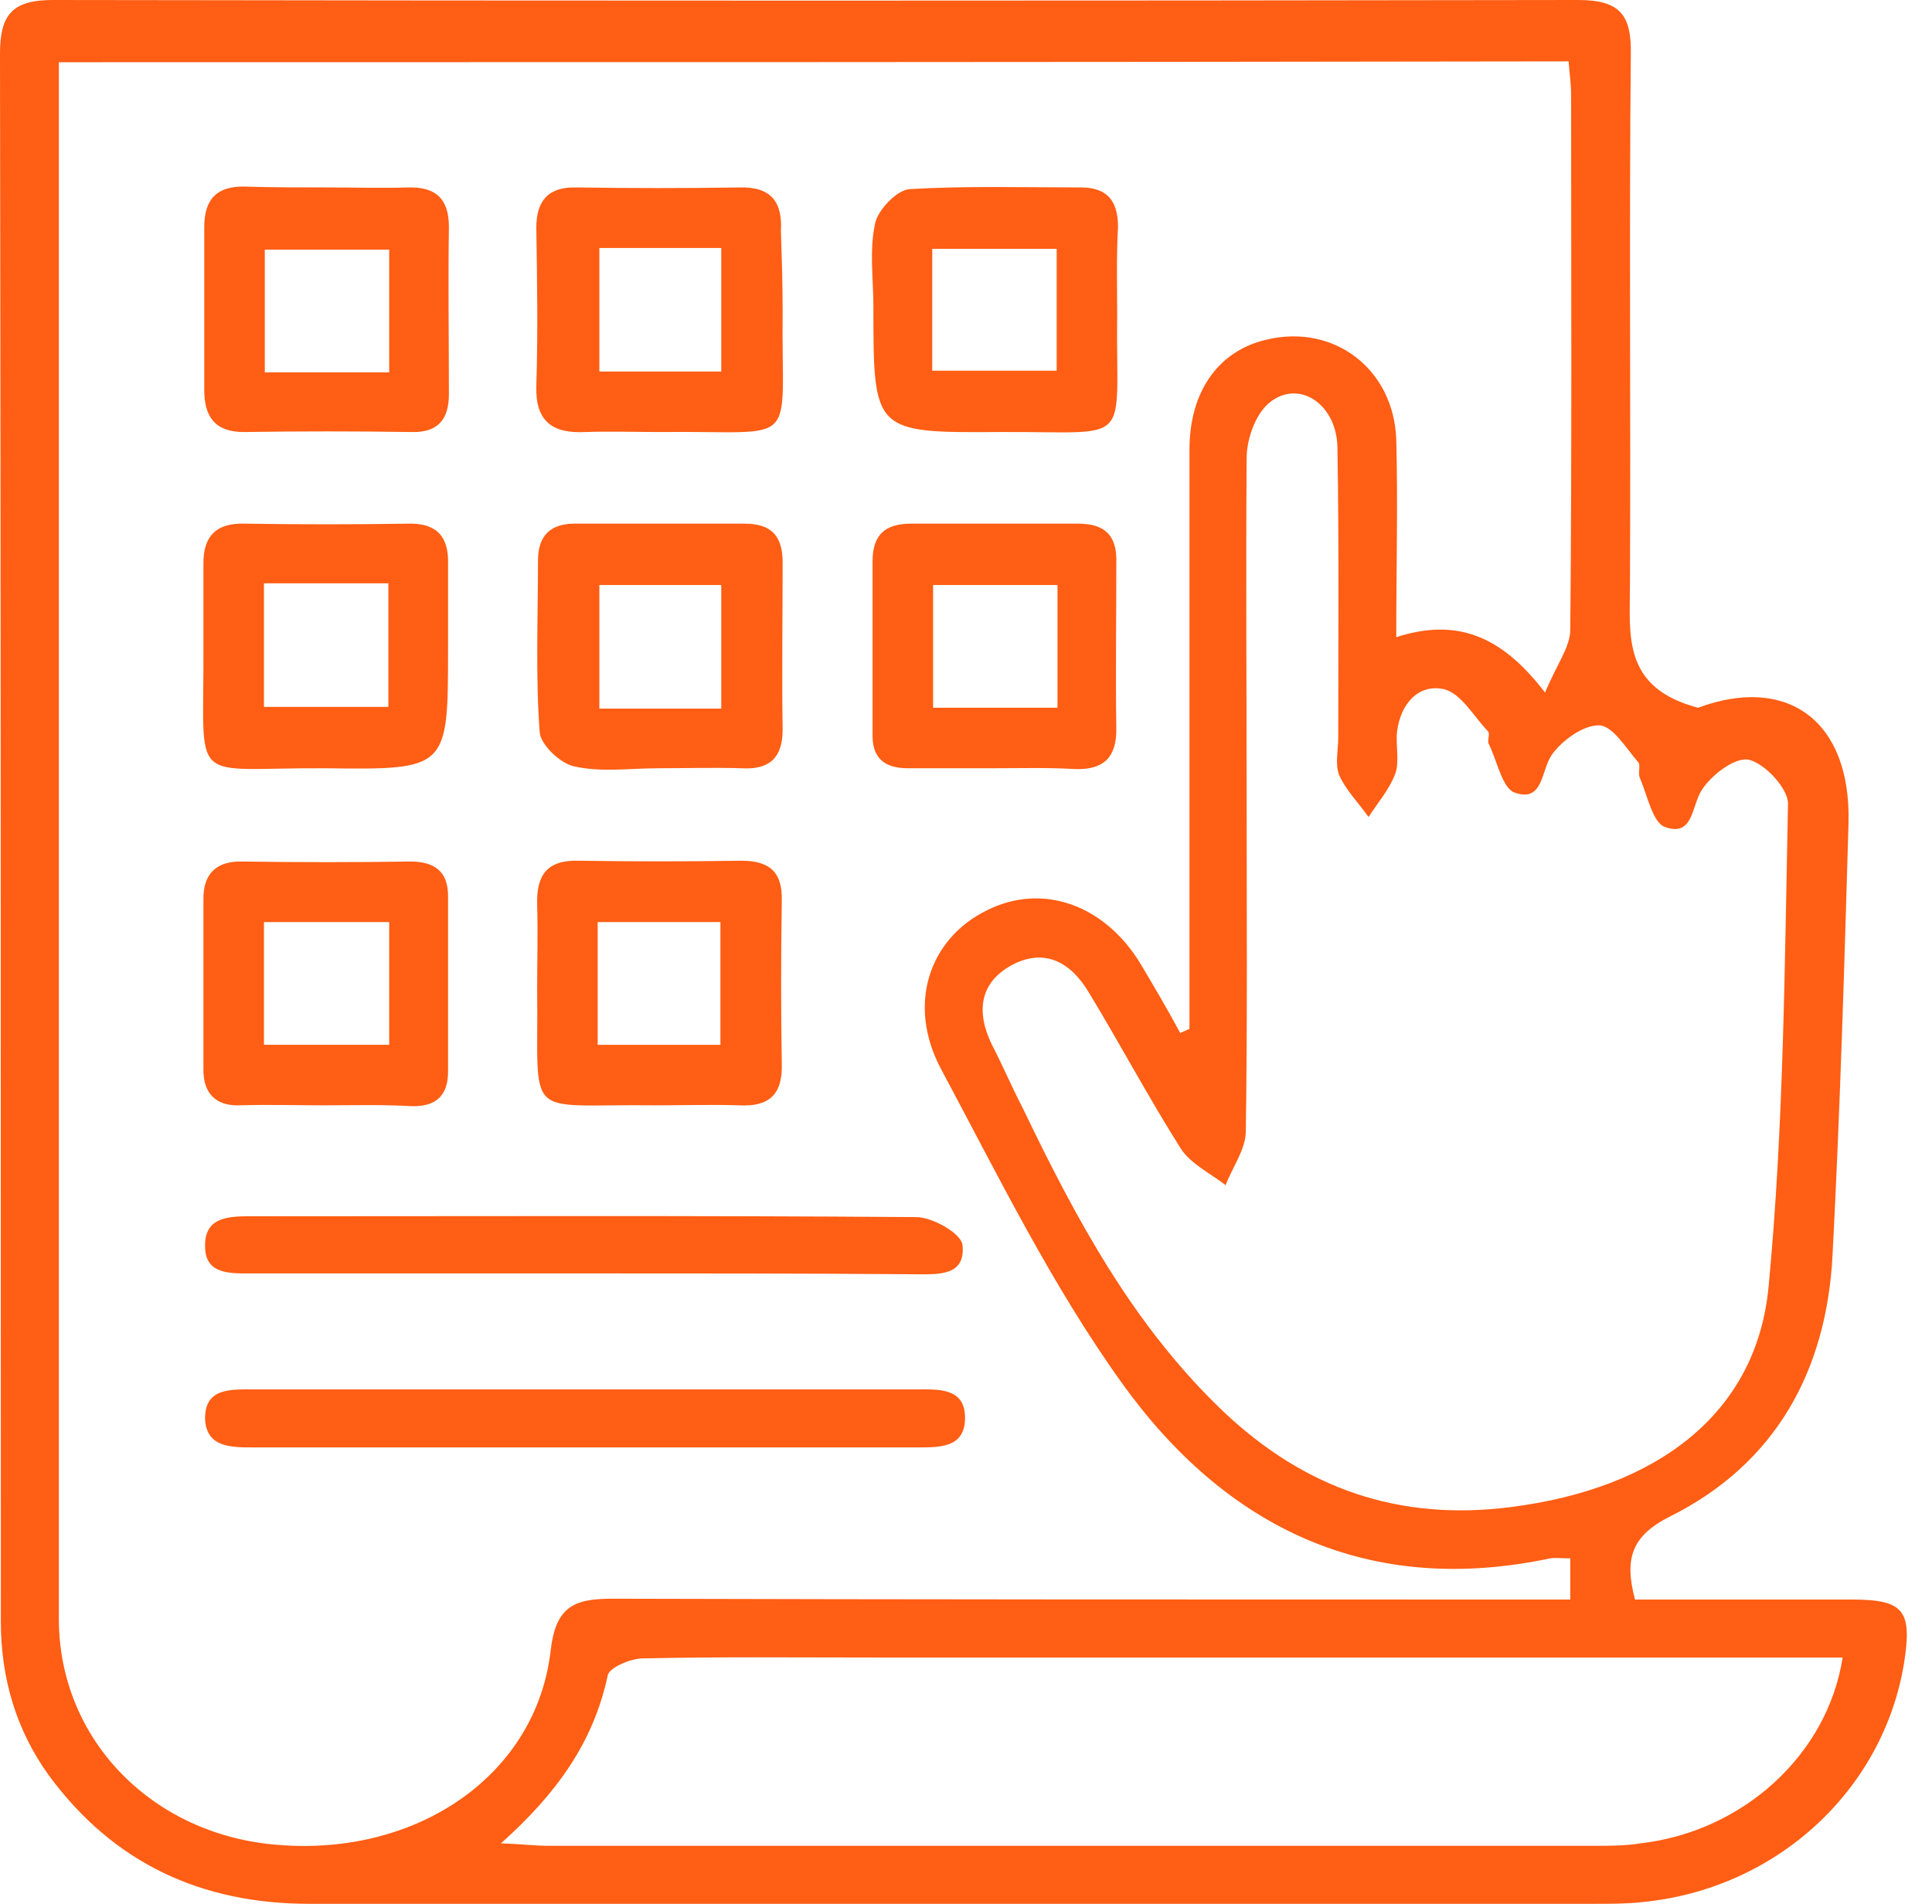 <svg xmlns="http://www.w3.org/2000/svg" width="69" height="68" viewBox="0 0 69 68" fill="none"><path d="M60.645 25.279C63.797 24.108 66.109 25.699 66.019 29.392C65.868 34.555 65.718 39.689 65.448 44.823C65.238 48.936 63.437 52.268 59.654 54.16C58.273 54.85 58.003 55.661 58.393 57.132C60.975 57.132 63.557 57.132 66.139 57.132C68 57.132 68.3 57.522 68 59.414C67.249 63.977 63.407 67.49 58.633 67.94C58.093 68 57.522 68 56.982 68C41.671 68 26.359 68 11.048 68C7.205 68 4.053 66.559 1.741 63.407C0.57 61.785 0.03 59.924 0.03 57.913C0.03 39.239 0.03 20.595 0 1.921C0 0.54 0.42 0 1.891 0C20.055 0.03 38.218 0.03 56.382 0C57.883 0 58.273 0.57 58.243 1.951C58.183 8.256 58.243 14.561 58.213 20.865C58.213 22.667 57.913 24.558 60.645 25.279ZM56.081 55.661C55.751 55.661 55.541 55.631 55.361 55.661C48.846 57.042 43.772 54.55 40.08 49.416C37.558 45.904 35.636 41.971 33.595 38.158C32.394 35.876 33.174 33.535 35.246 32.514C37.227 31.523 39.449 32.304 40.74 34.435C41.22 35.246 41.701 36.056 42.151 36.897C42.271 36.837 42.361 36.807 42.481 36.747C42.481 35.216 42.481 33.655 42.481 32.124C42.481 26.78 42.481 21.406 42.481 16.062C42.481 13.96 43.532 12.519 45.243 12.129C47.645 11.559 49.777 13.18 49.867 15.701C49.927 17.983 49.867 20.265 49.867 22.757C52.028 22.066 53.619 22.697 55.181 24.738C55.601 23.717 56.081 23.117 56.081 22.486C56.141 16.122 56.111 9.787 56.111 3.423C56.111 3.002 56.051 2.582 56.021 2.192C38.008 2.222 20.115 2.222 2.102 2.222C2.102 2.762 2.102 3.212 2.102 3.663C2.102 21.706 2.102 39.779 2.102 57.822C2.102 62.146 5.464 65.568 9.967 65.898C14.951 66.289 19.154 63.377 19.665 58.963C19.845 57.402 20.475 57.102 21.856 57.102C32.664 57.132 43.472 57.132 54.28 57.132C54.88 57.132 55.451 57.132 56.081 57.132C56.081 56.562 56.081 56.201 56.081 55.661ZM44.523 28.551C44.523 32.514 44.553 36.447 44.493 40.41C44.493 41.04 44.012 41.701 43.772 42.331C43.232 41.911 42.541 41.581 42.181 41.04C41.04 39.239 40.019 37.317 38.909 35.486C38.278 34.405 37.347 33.835 36.147 34.465C34.976 35.096 34.856 36.147 35.426 37.317C35.816 38.068 36.147 38.849 36.537 39.599C38.428 43.532 40.47 47.345 43.682 50.407C46.594 53.169 49.957 54.34 53.95 53.83C59.173 53.169 62.746 50.497 63.166 45.934C63.707 40.23 63.737 34.465 63.857 28.701C63.857 28.161 63.046 27.29 62.476 27.14C61.996 27.02 61.155 27.65 60.795 28.191C60.404 28.761 60.495 29.902 59.474 29.542C59.023 29.392 58.843 28.431 58.573 27.8C58.483 27.62 58.603 27.35 58.513 27.23C58.093 26.75 57.612 25.939 57.132 25.909C56.562 25.879 55.781 26.449 55.421 26.96C55.031 27.53 55.12 28.671 54.1 28.311C53.65 28.161 53.469 27.17 53.169 26.57C53.109 26.449 53.229 26.209 53.139 26.119C52.629 25.579 52.178 24.768 51.578 24.618C50.647 24.408 50.017 25.159 49.897 26.119C49.837 26.6 49.987 27.17 49.837 27.62C49.627 28.191 49.206 28.671 48.876 29.181C48.516 28.671 48.065 28.221 47.825 27.68C47.675 27.29 47.795 26.78 47.795 26.329C47.795 22.877 47.825 19.424 47.765 15.972C47.735 14.411 46.354 13.51 45.303 14.411C44.823 14.831 44.523 15.701 44.523 16.362C44.493 20.445 44.523 24.498 44.523 28.551ZM65.808 59.203C65.148 59.203 64.608 59.203 64.067 59.203C53.109 59.203 42.181 59.203 31.223 59.203C28.461 59.203 25.729 59.173 22.967 59.234C22.517 59.234 21.766 59.564 21.706 59.834C21.196 62.236 19.875 64.067 17.893 65.838C18.644 65.868 19.124 65.928 19.604 65.928C32.064 65.928 44.493 65.928 56.952 65.928C57.492 65.928 58.063 65.928 58.603 65.838C62.236 65.418 65.268 62.686 65.808 59.203Z" fill="#FF5E14"></path><path d="M20.715 51.698C16.812 51.698 12.909 51.698 9.037 51.698C8.256 51.698 7.385 51.698 7.325 50.707C7.295 49.566 8.226 49.626 9.067 49.626C16.962 49.626 24.858 49.626 32.754 49.626C33.505 49.626 34.435 49.566 34.465 50.587C34.495 51.728 33.565 51.698 32.724 51.698C28.701 51.698 24.708 51.698 20.715 51.698Z" fill="#FF5E14"></path><path d="M20.685 45.483C16.782 45.483 12.909 45.483 9.007 45.483C8.256 45.483 7.325 45.543 7.325 44.523C7.295 43.412 8.256 43.442 9.067 43.442C16.962 43.442 24.828 43.412 32.724 43.472C33.294 43.472 34.315 44.042 34.375 44.463C34.495 45.603 33.475 45.513 32.664 45.513C28.701 45.483 24.708 45.483 20.685 45.483Z" fill="#FF5E14"></path><path d="M23.507 27.44C22.517 27.44 21.496 27.59 20.535 27.38C20.025 27.29 19.304 26.6 19.274 26.149C19.124 24.138 19.214 22.066 19.214 20.025C19.214 19.094 19.695 18.674 20.625 18.704C22.607 18.704 24.618 18.704 26.599 18.704C27.53 18.704 27.951 19.124 27.951 20.085C27.951 22.066 27.921 24.078 27.951 26.059C27.951 27.08 27.47 27.5 26.48 27.44C25.489 27.41 24.498 27.44 23.507 27.44ZM25.759 25.309C25.759 23.718 25.759 22.306 25.759 20.895C24.228 20.895 22.817 20.895 21.406 20.895C21.406 22.427 21.406 23.838 21.406 25.309C22.877 25.309 24.258 25.309 25.759 25.309Z" fill="#FF5E14"></path><path d="M27.951 11.078C27.89 16.122 28.671 15.371 23.597 15.431C22.697 15.431 21.796 15.401 20.895 15.431C19.724 15.491 19.124 15.041 19.154 13.81C19.214 11.919 19.184 10.027 19.154 8.136C19.154 7.145 19.604 6.665 20.595 6.695C22.547 6.725 24.498 6.725 26.419 6.695C27.53 6.665 27.951 7.205 27.89 8.256C27.921 9.187 27.951 10.117 27.951 11.078ZM21.406 8.857C21.406 10.298 21.406 11.739 21.406 13.27C22.877 13.27 24.288 13.27 25.759 13.27C25.759 11.769 25.759 10.358 25.759 8.857C24.318 8.857 22.937 8.857 21.406 8.857Z" fill="#FF5E14"></path><path d="M39.899 11.228C39.839 16.032 40.56 15.401 35.696 15.431C31.193 15.461 31.193 15.431 31.193 10.958C31.193 9.967 31.043 8.947 31.253 7.986C31.343 7.506 32.033 6.785 32.484 6.755C34.525 6.635 36.567 6.695 38.608 6.695C39.569 6.695 39.929 7.205 39.929 8.106C39.869 9.157 39.899 10.207 39.899 11.228ZM33.294 13.24C34.886 13.24 36.297 13.24 37.738 13.24C37.738 11.739 37.738 10.328 37.738 8.887C36.207 8.887 34.736 8.887 33.294 8.887C33.294 10.388 33.294 11.769 33.294 13.24Z" fill="#FF5E14"></path><path d="M35.426 27.44C34.435 27.44 33.445 27.44 32.424 27.44C31.553 27.44 31.133 27.05 31.163 26.179C31.163 24.138 31.163 22.096 31.163 20.055C31.163 19.094 31.613 18.704 32.544 18.704C34.525 18.704 36.537 18.704 38.518 18.704C39.449 18.704 39.899 19.124 39.869 20.085C39.869 22.066 39.839 24.078 39.869 26.059C39.869 27.08 39.389 27.5 38.398 27.47C37.438 27.41 36.447 27.44 35.426 27.44ZM37.768 20.895C36.177 20.895 34.766 20.895 33.325 20.895C33.325 22.396 33.325 23.807 33.325 25.278C34.856 25.278 36.297 25.278 37.768 25.278C37.768 23.747 37.768 22.366 37.768 20.895Z" fill="#FF5E14"></path><path d="M23.417 39.479C18.614 39.419 19.244 40.139 19.184 35.306C19.184 34.315 19.214 33.325 19.184 32.304C19.154 31.253 19.544 30.713 20.655 30.743C22.607 30.773 24.558 30.773 26.48 30.743C27.5 30.743 27.951 31.163 27.921 32.184C27.89 34.135 27.89 36.087 27.921 38.008C27.951 39.119 27.44 39.539 26.389 39.479C25.429 39.449 24.438 39.479 23.417 39.479ZM21.346 37.318C22.907 37.318 24.318 37.318 25.729 37.318C25.729 35.756 25.729 34.315 25.729 32.934C24.198 32.934 22.787 32.934 21.346 32.934C21.346 34.435 21.346 35.816 21.346 37.318Z" fill="#FF5E14"></path><path d="M11.709 6.695C12.669 6.695 13.6 6.725 14.561 6.695C15.581 6.665 16.032 7.115 16.032 8.106C16.002 10.087 16.032 12.099 16.032 14.08C16.032 15.011 15.611 15.461 14.681 15.431C12.699 15.401 10.688 15.401 8.706 15.431C7.686 15.431 7.295 14.891 7.295 13.93C7.295 11.979 7.295 10.027 7.295 8.106C7.295 7.115 7.746 6.635 8.766 6.665C9.727 6.695 10.718 6.695 11.709 6.695ZM13.9 13.3C13.9 11.739 13.9 10.328 13.9 8.917C12.339 8.917 10.868 8.917 9.457 8.917C9.457 10.448 9.457 11.859 9.457 13.3C10.958 13.3 12.339 13.3 13.9 13.3Z" fill="#FF5E14"></path><path d="M16.002 23.147C16.002 27.47 16.002 27.5 11.618 27.44C6.665 27.41 7.295 28.191 7.265 23.117C7.265 22.126 7.265 21.136 7.265 20.115C7.265 19.124 7.746 18.674 8.736 18.704C10.688 18.734 12.639 18.734 14.561 18.704C15.582 18.674 16.032 19.154 16.002 20.145C16.002 21.136 16.002 22.126 16.002 23.147ZM9.427 20.835C9.427 22.396 9.427 23.808 9.427 25.249C10.988 25.249 12.429 25.249 13.87 25.249C13.87 23.718 13.87 22.306 13.87 20.835C12.339 20.835 10.958 20.835 9.427 20.835Z" fill="#FF5E14"></path><path d="M11.559 39.479C10.568 39.479 9.577 39.449 8.556 39.479C7.686 39.509 7.265 39.029 7.265 38.218C7.265 36.176 7.265 34.135 7.265 32.093C7.265 31.193 7.746 30.742 8.676 30.772C10.658 30.802 12.669 30.802 14.651 30.772C15.491 30.772 16.002 31.103 16.002 32.003C16.002 34.105 16.002 36.176 16.002 38.278C16.002 39.149 15.551 39.539 14.681 39.509C13.66 39.449 12.609 39.479 11.559 39.479ZM13.9 32.934C12.339 32.934 10.868 32.934 9.427 32.934C9.427 34.465 9.427 35.906 9.427 37.317C10.958 37.317 12.399 37.317 13.9 37.317C13.9 35.786 13.9 34.375 13.9 32.934Z" fill="#FF5E14"></path></svg>